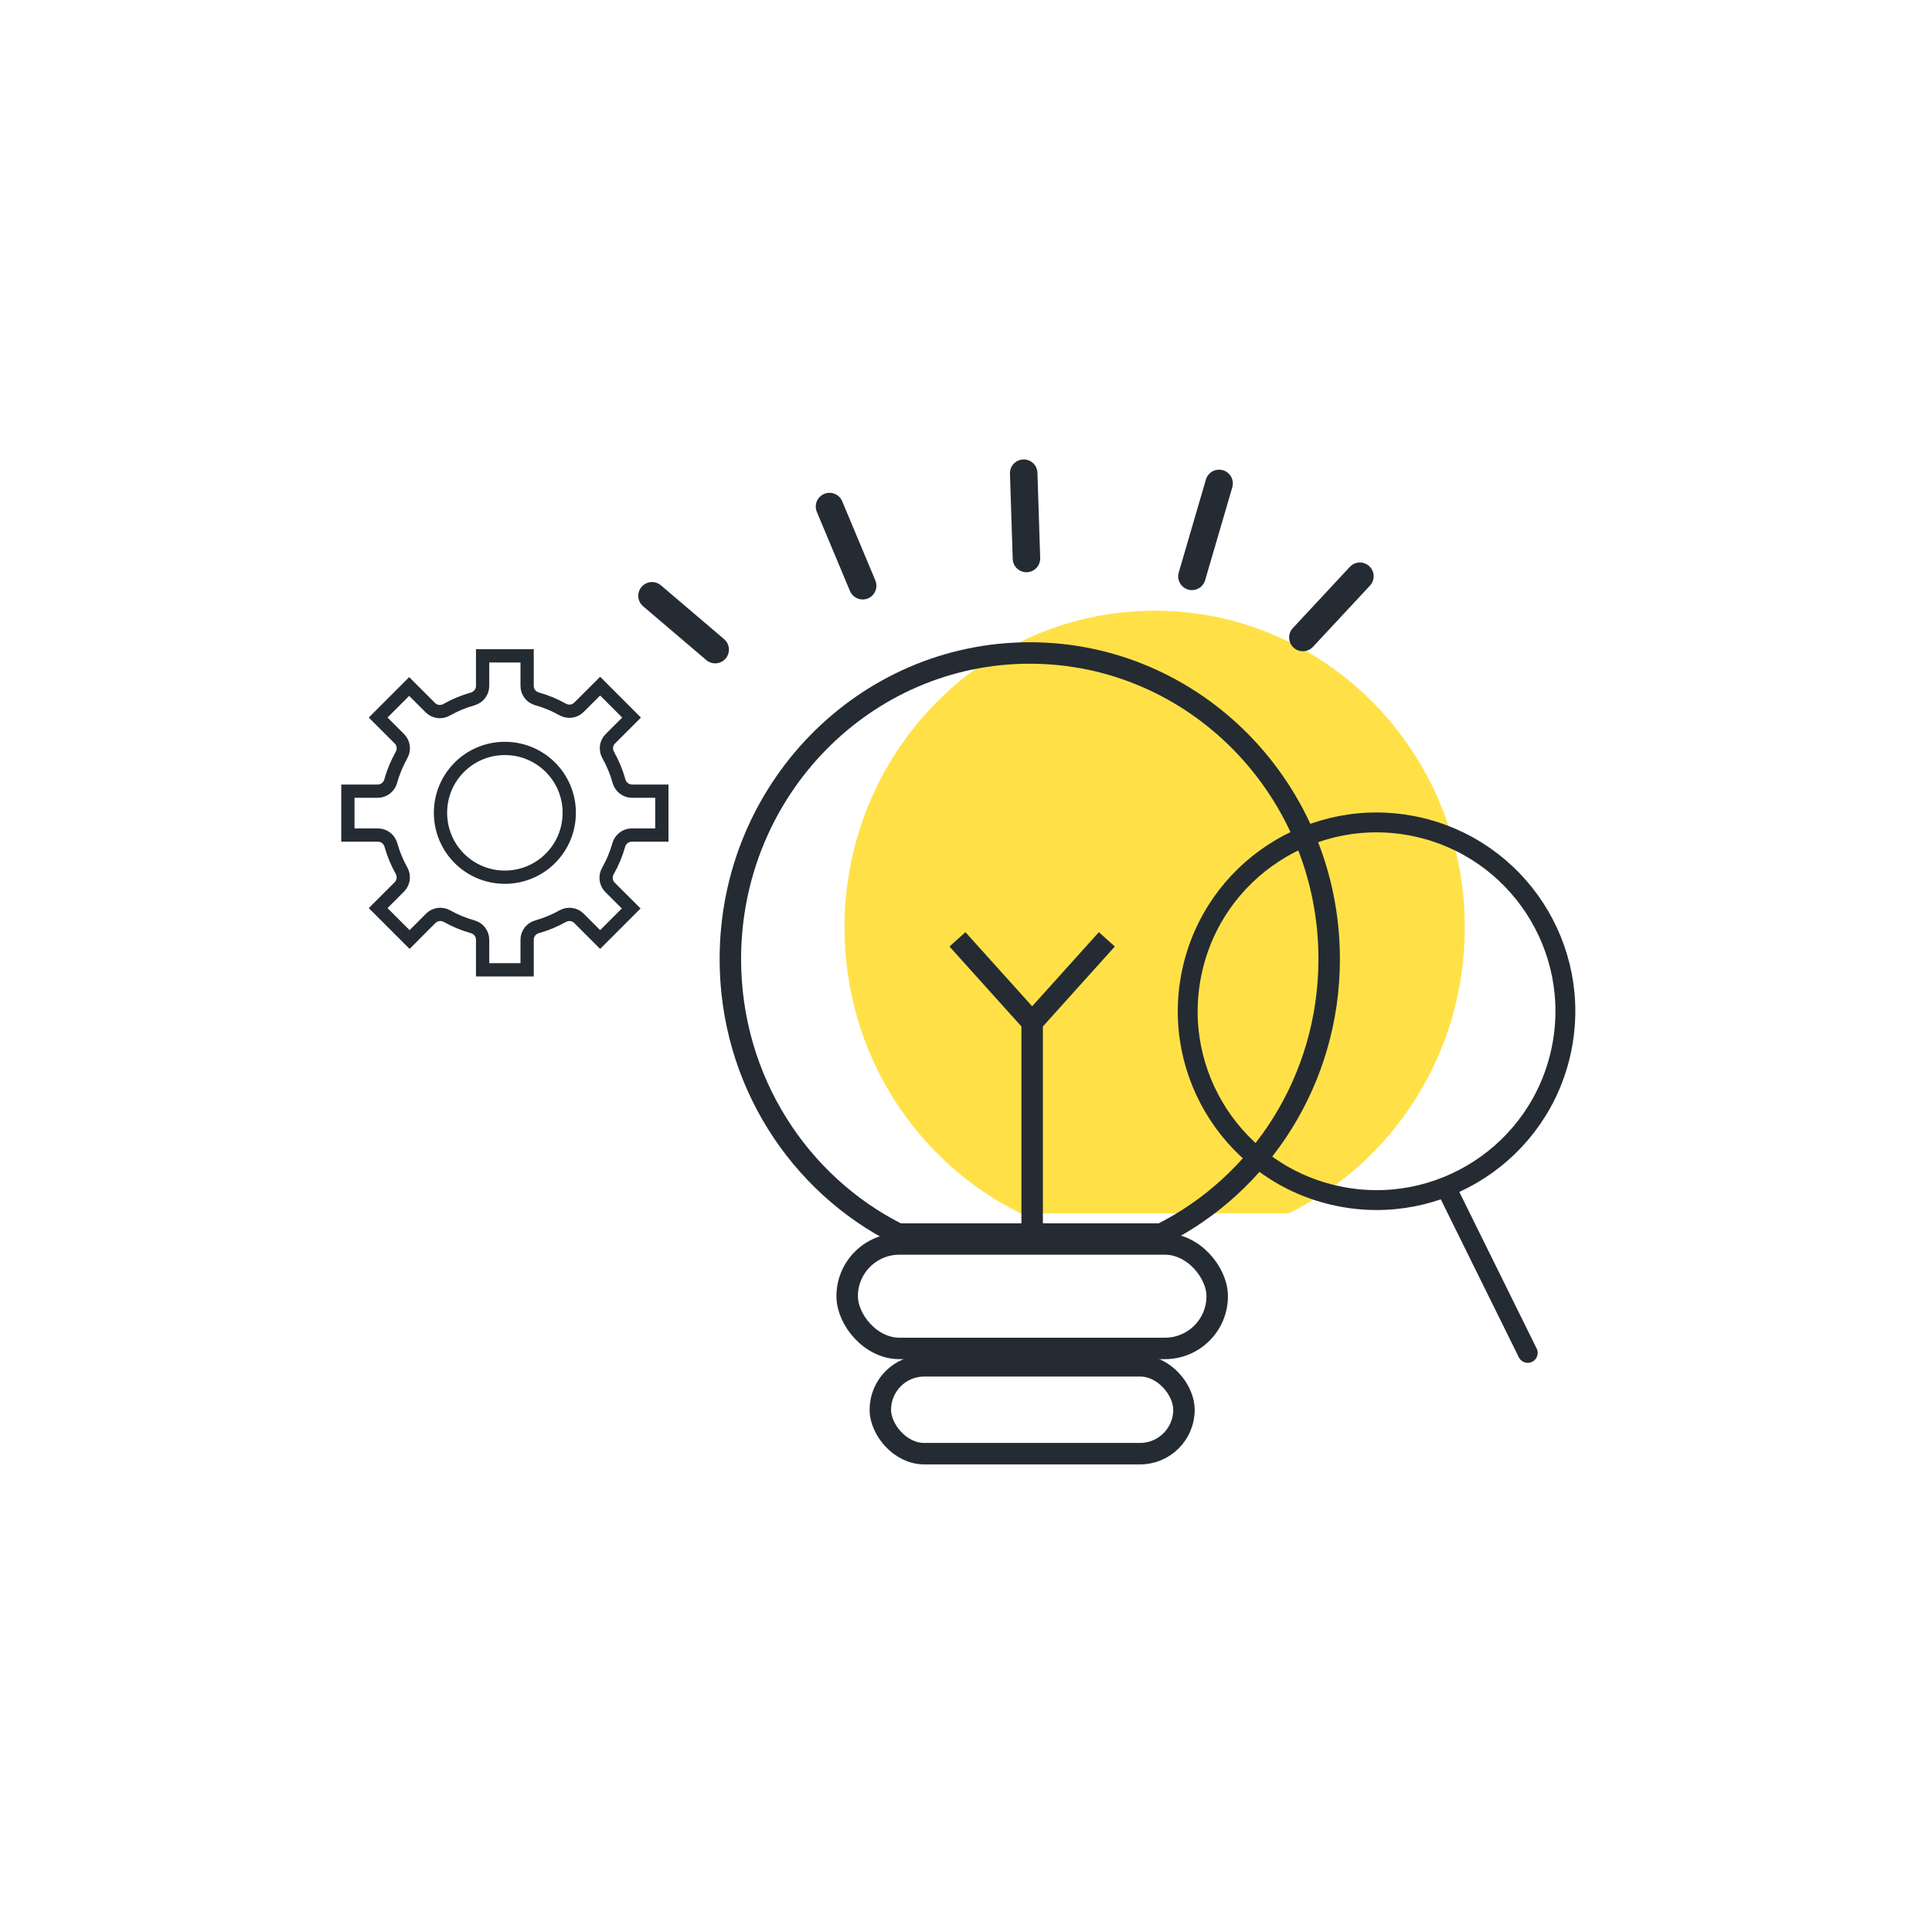 <svg width="90" height="90" viewBox="0 0 90 90" fill="none" xmlns="http://www.w3.org/2000/svg">
<path d="M53.788 28.449C45.808 28.449 39.34 35.057 39.34 43.208C39.34 49.073 42.689 54.139 47.54 56.519H60.035C64.887 54.139 68.236 49.073 68.236 43.208C68.236 35.057 61.767 28.449 53.788 28.449Z" fill="#FFE147"/>
<path d="M47.971 30.418C55.664 30.418 61.918 36.792 61.918 44.677C61.918 50.308 58.725 55.17 54.097 57.488H41.844C37.215 55.17 34.023 50.308 34.023 44.677C34.023 36.792 40.278 30.418 47.971 30.418Z" stroke="#252B33"/>
<rect x="39.464" y="57.949" width="17.238" height="4.866" rx="2.433" stroke="#252B33"/>
<rect x="41.009" y="63.625" width="14.145" height="4.093" rx="2.046" stroke="#252B33"/>
<path d="M44.602 43.758L48.082 47.624M48.082 47.624L51.561 43.758M48.082 47.624V57.289" stroke="#252B33"/>
<path d="M30.373 27.754L33.316 30.261" stroke="#252B33" stroke-width="1.281" stroke-linecap="round"/>
<path d="M38.642 23.598L40.186 27.285" stroke="#252B33" stroke-width="1.281" stroke-linecap="round"/>
<path d="M47.688 22.043L47.816 26.016" stroke="#252B33" stroke-width="1.281" stroke-linecap="round"/>
<path d="M56.79 22.52L55.525 26.849" stroke="#252B33" stroke-width="1.281" stroke-linecap="round"/>
<path d="M63.349 26.844L60.693 29.697" stroke="#252B33" stroke-width="1.281" stroke-linecap="round"/>
<circle cx="64.125" cy="47.108" r="8.795" transform="rotate(11.929 64.125 47.108)" stroke="#252B33" stroke-width="0.926"/>
<path d="M67.513 55.625L71.168 63.023" stroke="#252B33" stroke-width="0.926" stroke-linecap="round"/>
<g clip-path="url(#clip0_7998_457)">
<path d="M24.555 30.552V31.952C24.555 32.242 24.753 32.482 25.018 32.556C25.437 32.673 25.841 32.841 26.214 33.051C26.453 33.185 26.763 33.155 26.968 32.95L27.957 31.962L29.421 33.426L28.431 34.416C28.227 34.62 28.197 34.928 28.33 35.167C28.544 35.55 28.717 35.959 28.836 36.39C28.909 36.654 29.15 36.855 29.441 36.855H30.831V38.9H29.429C29.141 38.9 28.901 39.096 28.826 39.359C28.703 39.792 28.534 40.199 28.319 40.573C28.182 40.813 28.209 41.127 28.416 41.334L29.403 42.32L27.957 43.767L26.968 42.777C26.763 42.573 26.453 42.544 26.214 42.678C25.841 42.887 25.437 43.055 25.018 43.173C24.753 43.247 24.555 43.487 24.555 43.776V45.177H22.482V43.776C22.482 43.487 22.284 43.247 22.02 43.173C21.6 43.055 21.197 42.887 20.823 42.678C20.584 42.544 20.273 42.572 20.068 42.777L19.08 43.767L17.616 42.303L18.605 41.313C18.81 41.108 18.839 40.798 18.705 40.56C18.496 40.186 18.328 39.783 18.21 39.363C18.136 39.099 17.896 38.9 17.606 38.9H16.206V36.855H17.596C17.887 36.855 18.128 36.655 18.201 36.39C18.32 35.959 18.493 35.55 18.707 35.167C18.84 34.928 18.81 34.62 18.606 34.416L17.616 33.426L19.061 31.98L20.049 32.967C20.256 33.174 20.57 33.2 20.809 33.063C21.183 32.849 21.594 32.68 22.024 32.557C22.287 32.481 22.482 32.242 22.482 31.955V30.552H24.555ZM23.519 34.865C21.859 34.865 20.52 36.205 20.52 37.864C20.52 39.523 21.859 40.863 23.519 40.863C25.178 40.863 26.517 39.523 26.518 37.864C26.518 36.205 25.178 34.865 23.519 34.865Z" stroke="#252B33" stroke-width="0.618"/>
</g>
<defs>
<clipPath id="clip0_7998_457">
<rect width="17.934" height="17.934" fill="white" transform="translate(15 28.449)"/>
</clipPath>
</defs>
</svg>
